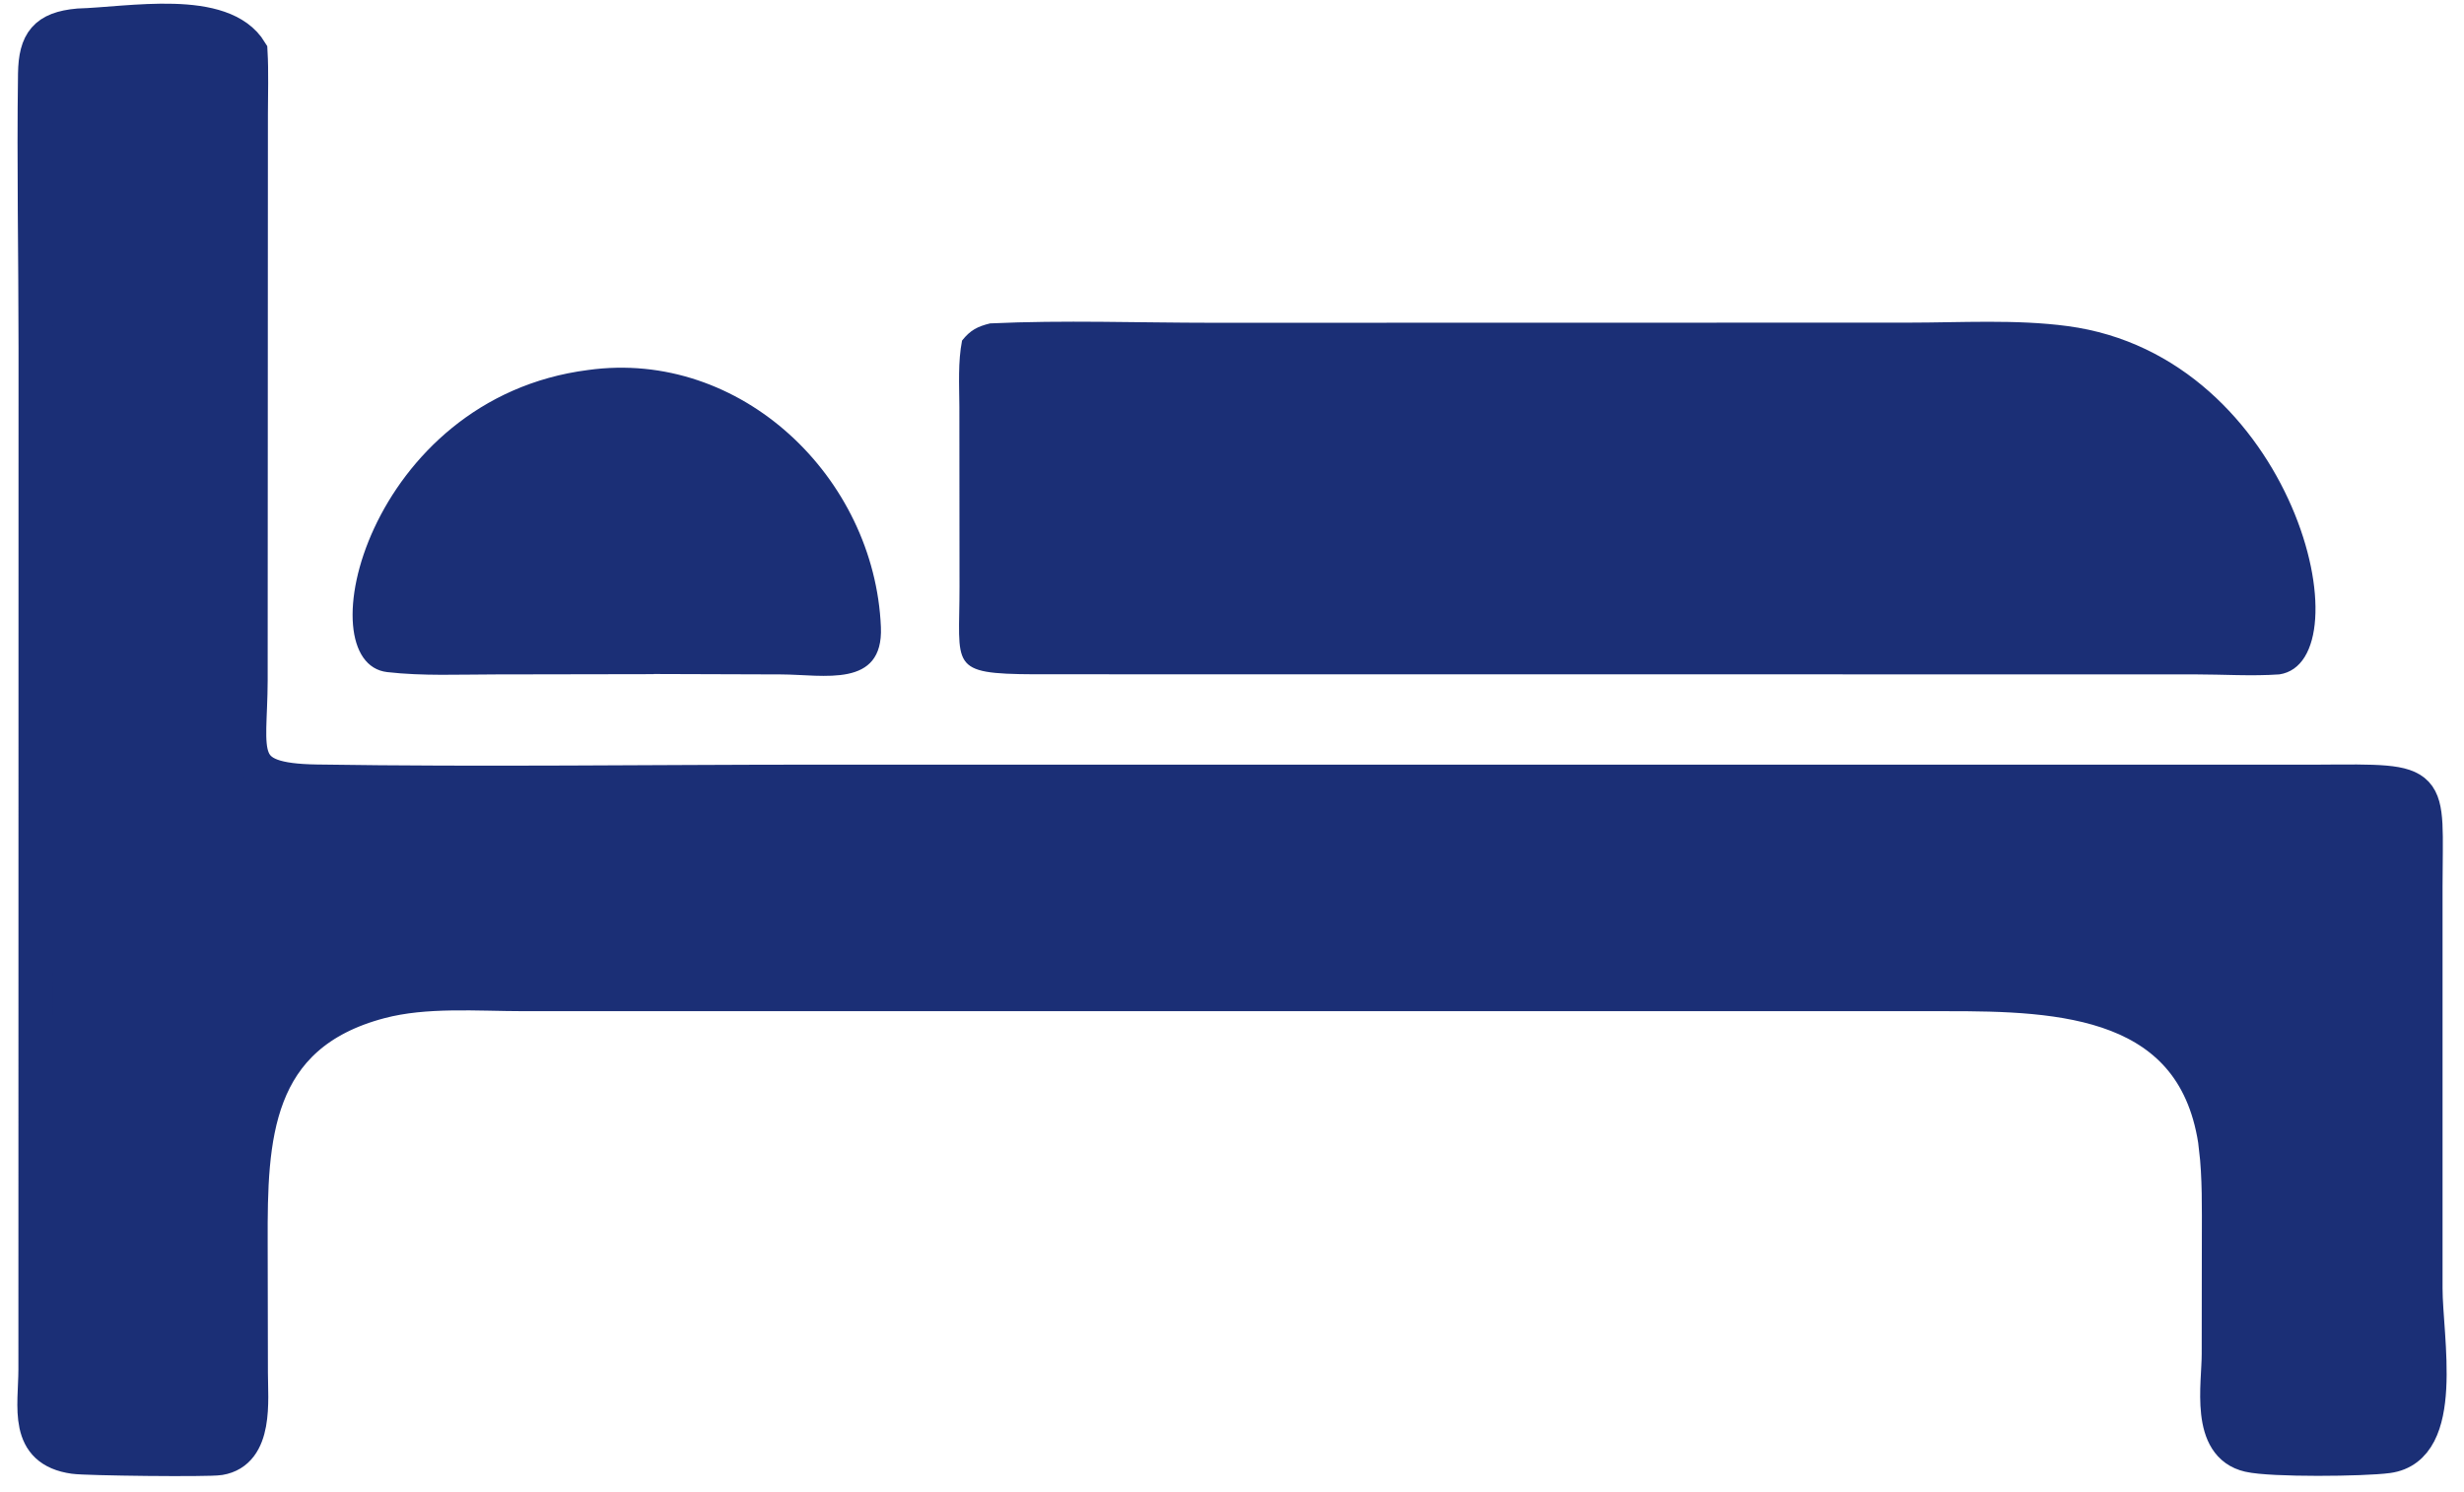 <svg xmlns="http://www.w3.org/2000/svg" fill="none" viewBox="0 0 71 43" height="43" width="71">
<path stroke="#1B2F76" fill="#1B2F76" d="M63.864 33.06C63.315 28.773 59.382 28.637 56.059 28.641H15.104C13.761 28.641 12.26 28.512 10.954 28.858C7.283 29.825 7.206 32.831 7.213 35.771L7.22 39.567C7.22 40.349 7.394 41.836 6.328 42.013C6.007 42.068 2.495 42.028 2.137 41.976C0.72 41.781 1.027 40.552 1.03 39.468L1.034 10.052C1.034 7.411 0.982 4.758 1.019 2.121C1.034 1.206 1.314 0.83 2.259 0.745C3.742 0.701 6.416 0.181 7.209 1.483C7.243 2.08 7.22 2.693 7.22 3.29L7.213 19.61C7.206 21.746 6.741 22.495 9.128 22.532C13.931 22.606 18.749 22.536 23.555 22.536H66.816C70.199 22.514 69.885 22.447 69.882 25.549V37.122C69.882 38.568 70.527 41.722 68.804 41.955C68.1 42.05 65.462 42.076 64.805 41.925C63.603 41.652 63.942 39.914 63.942 39.022L63.946 35.705C63.946 34.824 63.964 33.938 63.861 33.06L63.864 33.06Z"></path>
<path fill="#1B2F76" d="M27.722 9.814C27.958 9.516 28.165 9.409 28.53 9.32C30.651 9.221 32.813 9.302 34.938 9.302L54.998 9.298C56.503 9.298 58.089 9.198 59.58 9.398C66.142 10.272 68.197 19.056 65.681 19.435C64.885 19.491 64.051 19.435 63.254 19.435L29.81 19.432C27.312 19.421 27.652 19.214 27.648 16.908L27.644 11.725C27.641 11.091 27.6 10.434 27.722 9.811L27.722 9.814ZM18.839 19.428L14.272 19.436C13.243 19.436 12.184 19.487 11.158 19.369C8.794 19.096 10.594 11.475 16.946 10.663C21.358 10.051 25.202 13.762 25.383 18.071C25.457 19.845 23.727 19.439 22.506 19.436L18.839 19.424V19.428Z"></path>
</svg>
